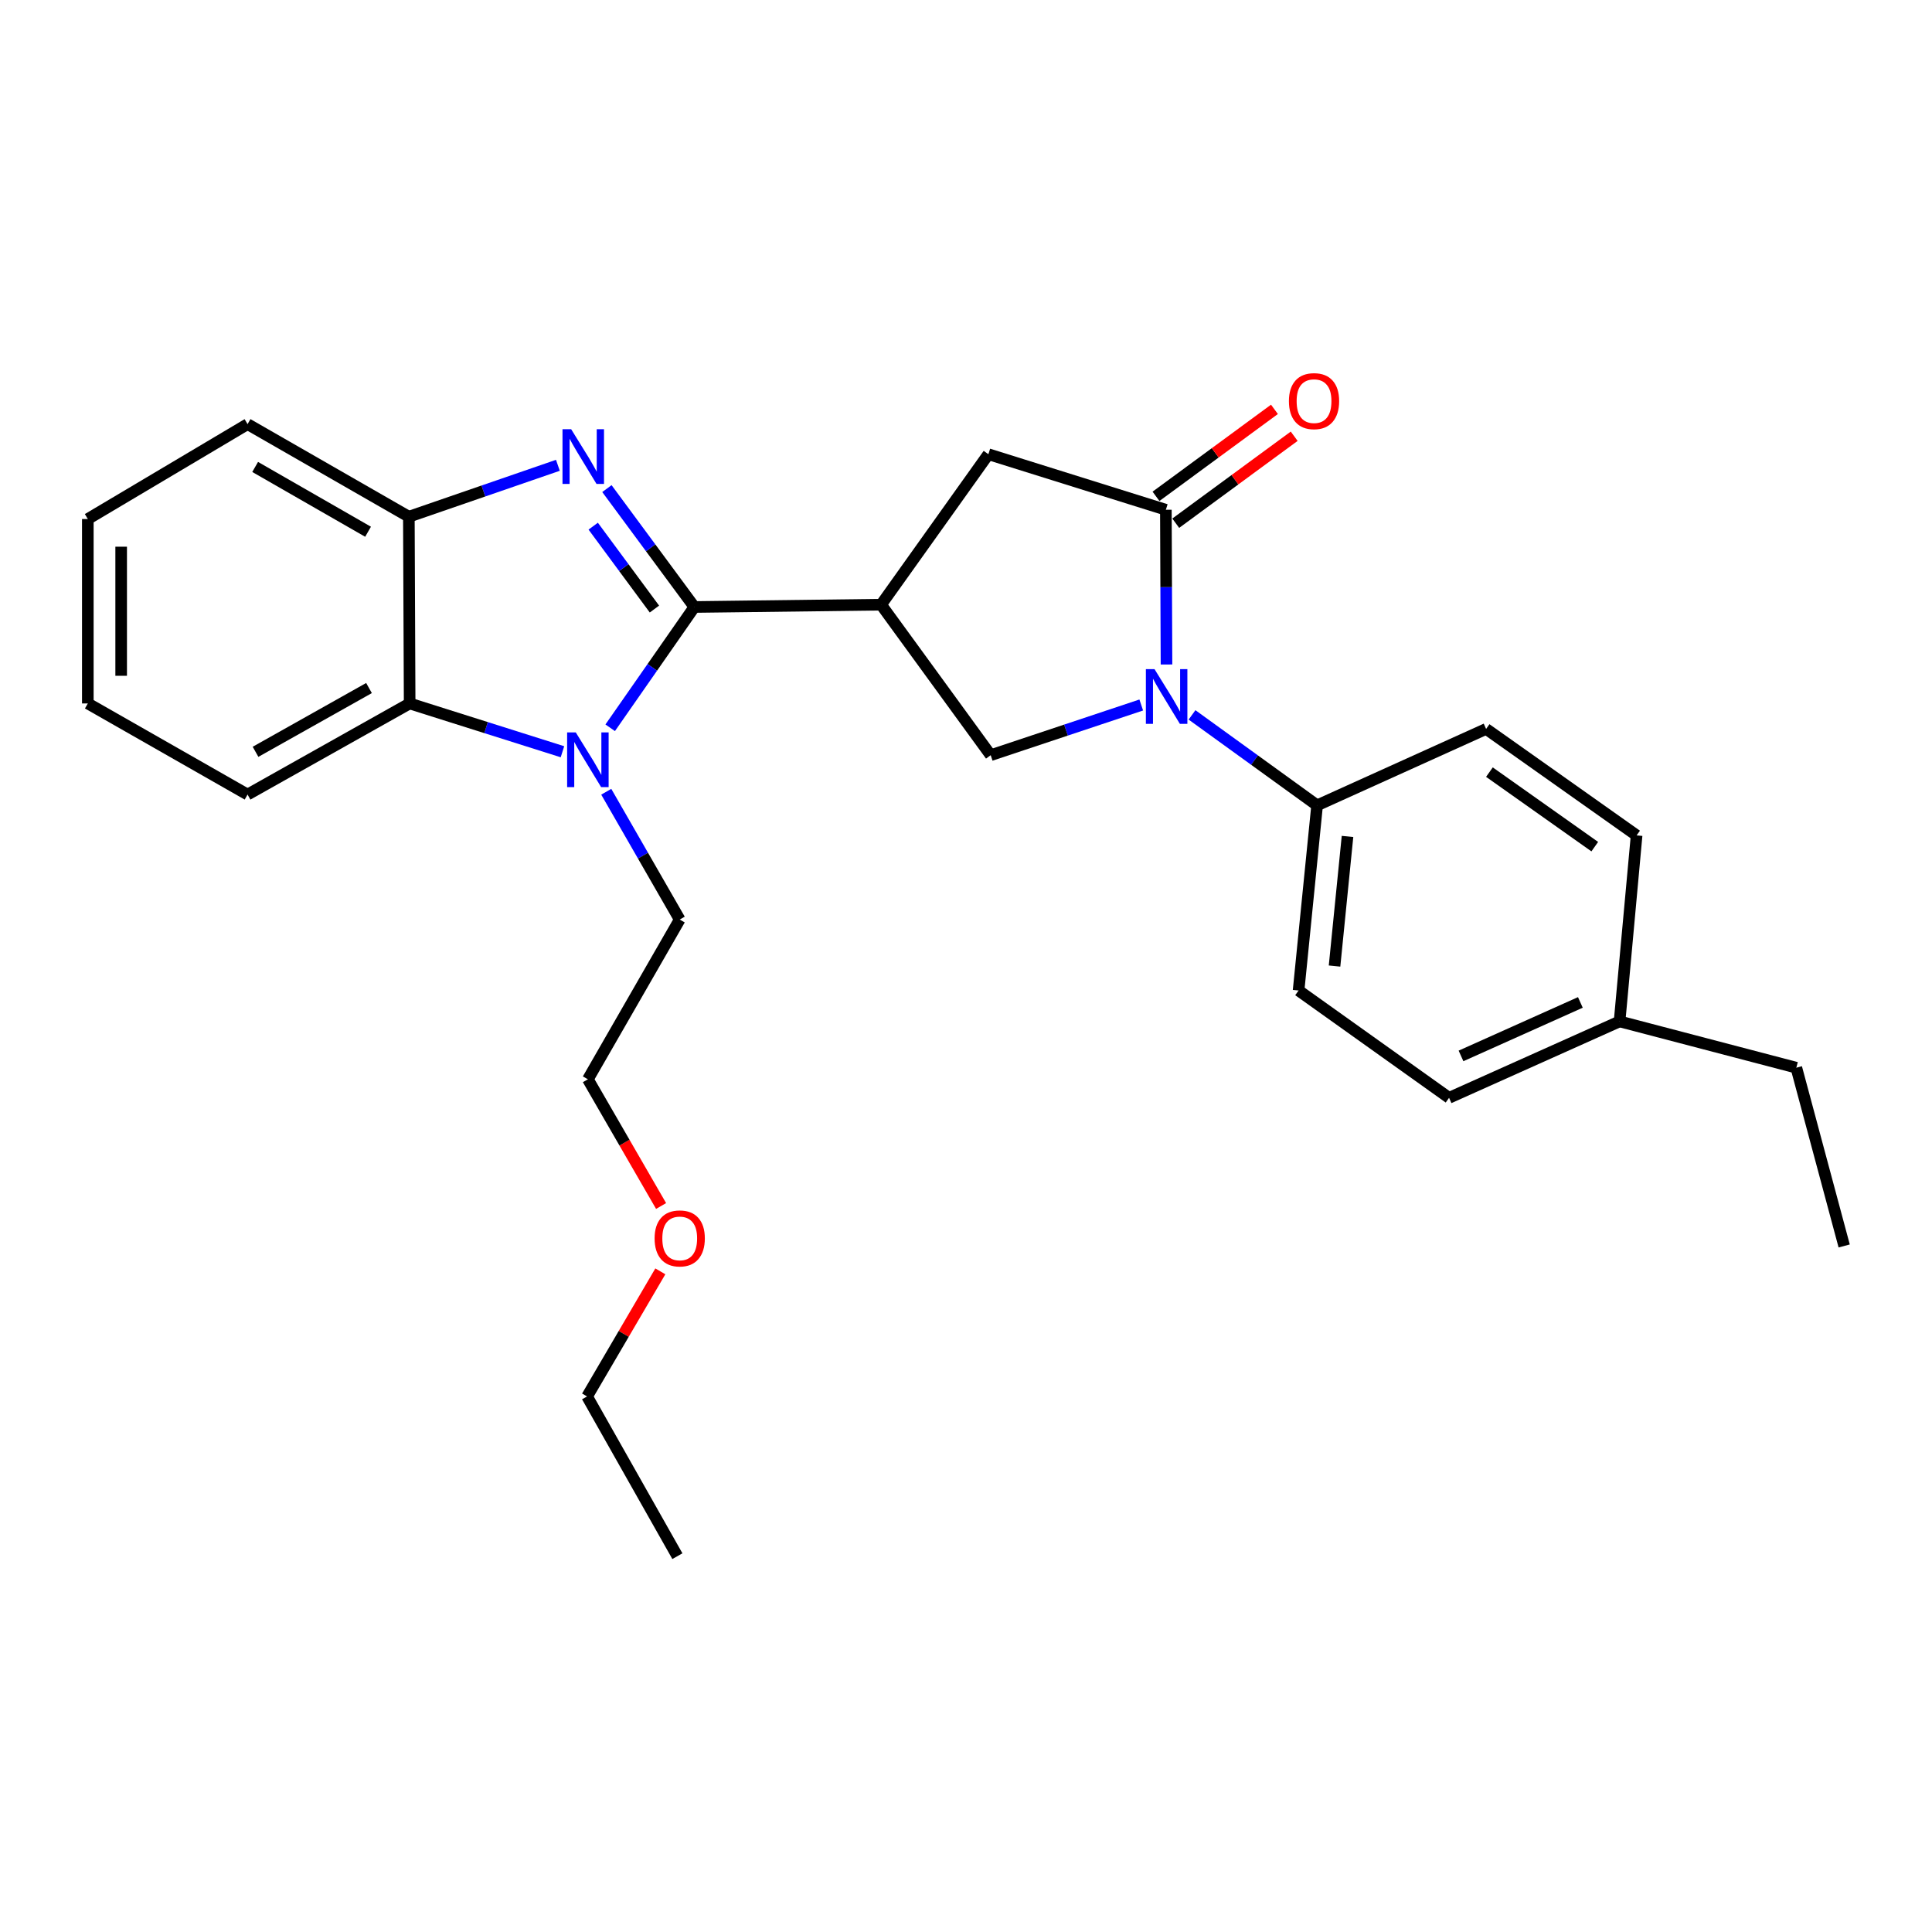 <?xml version='1.0' encoding='iso-8859-1'?>
<svg version='1.1' baseProfile='full'
              xmlns='http://www.w3.org/2000/svg'
                      xmlns:rdkit='http://www.rdkit.org/xml'
                      xmlns:xlink='http://www.w3.org/1999/xlink'
                  xml:space='preserve'
width='1000px' height='1000px' viewBox='0 0 1000 1000'>
<!-- END OF HEADER -->
<rect style='opacity:1.0;fill:#FFFFFF;stroke:none' width='1000' height='1000' x='0' y='0'> </rect>
<path class='bond-0' d='M 359.407,314.181 L 336.772,283.537' style='fill:none;fill-rule:evenodd;stroke:#000000;stroke-width:6px;stroke-linecap:butt;stroke-linejoin:miter;stroke-opacity:1' />
<path class='bond-0' d='M 336.772,283.537 L 314.136,252.894' style='fill:none;fill-rule:evenodd;stroke:#0000FF;stroke-width:6px;stroke-linecap:butt;stroke-linejoin:miter;stroke-opacity:1' />
<path class='bond-0' d='M 338.733,315.243 L 322.888,293.793' style='fill:none;fill-rule:evenodd;stroke:#000000;stroke-width:6px;stroke-linecap:butt;stroke-linejoin:miter;stroke-opacity:1' />
<path class='bond-0' d='M 322.888,293.793 L 307.043,272.342' style='fill:none;fill-rule:evenodd;stroke:#0000FF;stroke-width:6px;stroke-linecap:butt;stroke-linejoin:miter;stroke-opacity:1' />
<path class='bond-1' d='M 359.407,314.181 L 337.621,345.438' style='fill:none;fill-rule:evenodd;stroke:#000000;stroke-width:6px;stroke-linecap:butt;stroke-linejoin:miter;stroke-opacity:1' />
<path class='bond-1' d='M 337.621,345.438 L 315.835,376.696' style='fill:none;fill-rule:evenodd;stroke:#0000FF;stroke-width:6px;stroke-linecap:butt;stroke-linejoin:miter;stroke-opacity:1' />
<path class='bond-2' d='M 359.407,314.181 L 456.051,312.982' style='fill:none;fill-rule:evenodd;stroke:#000000;stroke-width:6px;stroke-linecap:butt;stroke-linejoin:miter;stroke-opacity:1' />
<path class='bond-7' d='M 288.762,240.842 L 250.192,254.146' style='fill:none;fill-rule:evenodd;stroke:#0000FF;stroke-width:6px;stroke-linecap:butt;stroke-linejoin:miter;stroke-opacity:1' />
<path class='bond-7' d='M 250.192,254.146 L 211.623,267.451' style='fill:none;fill-rule:evenodd;stroke:#000000;stroke-width:6px;stroke-linecap:butt;stroke-linejoin:miter;stroke-opacity:1' />
<path class='bond-6' d='M 291.128,389.106 L 251.581,376.605' style='fill:none;fill-rule:evenodd;stroke:#0000FF;stroke-width:6px;stroke-linecap:butt;stroke-linejoin:miter;stroke-opacity:1' />
<path class='bond-6' d='M 251.581,376.605 L 212.035,364.104' style='fill:none;fill-rule:evenodd;stroke:#000000;stroke-width:6px;stroke-linecap:butt;stroke-linejoin:miter;stroke-opacity:1' />
<path class='bond-13' d='M 313.797,409.81 L 332.81,442.884' style='fill:none;fill-rule:evenodd;stroke:#0000FF;stroke-width:6px;stroke-linecap:butt;stroke-linejoin:miter;stroke-opacity:1' />
<path class='bond-13' d='M 332.81,442.884 L 351.822,475.957' style='fill:none;fill-rule:evenodd;stroke:#000000;stroke-width:6px;stroke-linecap:butt;stroke-linejoin:miter;stroke-opacity:1' />
<path class='bond-5' d='M 456.051,312.982 L 512.783,390.888' style='fill:none;fill-rule:evenodd;stroke:#000000;stroke-width:6px;stroke-linecap:butt;stroke-linejoin:miter;stroke-opacity:1' />
<path class='bond-8' d='M 456.051,312.982 L 511.594,235.105' style='fill:none;fill-rule:evenodd;stroke:#000000;stroke-width:6px;stroke-linecap:butt;stroke-linejoin:miter;stroke-opacity:1' />
<path class='bond-3' d='M 590.706,364.9 L 551.744,377.894' style='fill:none;fill-rule:evenodd;stroke:#0000FF;stroke-width:6px;stroke-linecap:butt;stroke-linejoin:miter;stroke-opacity:1' />
<path class='bond-3' d='M 551.744,377.894 L 512.783,390.888' style='fill:none;fill-rule:evenodd;stroke:#000000;stroke-width:6px;stroke-linecap:butt;stroke-linejoin:miter;stroke-opacity:1' />
<path class='bond-9' d='M 616.988,370.023 L 649.36,393.435' style='fill:none;fill-rule:evenodd;stroke:#0000FF;stroke-width:6px;stroke-linecap:butt;stroke-linejoin:miter;stroke-opacity:1' />
<path class='bond-9' d='M 649.36,393.435 L 681.732,416.847' style='fill:none;fill-rule:evenodd;stroke:#000000;stroke-width:6px;stroke-linecap:butt;stroke-linejoin:miter;stroke-opacity:1' />
<path class='bond-28' d='M 603.778,343.941 L 603.615,303.898' style='fill:none;fill-rule:evenodd;stroke:#0000FF;stroke-width:6px;stroke-linecap:butt;stroke-linejoin:miter;stroke-opacity:1' />
<path class='bond-28' d='M 603.615,303.898 L 603.452,263.855' style='fill:none;fill-rule:evenodd;stroke:#000000;stroke-width:6px;stroke-linecap:butt;stroke-linejoin:miter;stroke-opacity:1' />
<path class='bond-4' d='M 603.452,263.855 L 511.594,235.105' style='fill:none;fill-rule:evenodd;stroke:#000000;stroke-width:6px;stroke-linecap:butt;stroke-linejoin:miter;stroke-opacity:1' />
<path class='bond-10' d='M 608.56,270.811 L 639.215,248.302' style='fill:none;fill-rule:evenodd;stroke:#000000;stroke-width:6px;stroke-linecap:butt;stroke-linejoin:miter;stroke-opacity:1' />
<path class='bond-10' d='M 639.215,248.302 L 669.87,225.793' style='fill:none;fill-rule:evenodd;stroke:#FF0000;stroke-width:6px;stroke-linecap:butt;stroke-linejoin:miter;stroke-opacity:1' />
<path class='bond-10' d='M 598.344,256.898 L 628.999,234.389' style='fill:none;fill-rule:evenodd;stroke:#000000;stroke-width:6px;stroke-linecap:butt;stroke-linejoin:miter;stroke-opacity:1' />
<path class='bond-10' d='M 628.999,234.389 L 659.653,211.88' style='fill:none;fill-rule:evenodd;stroke:#FF0000;stroke-width:6px;stroke-linecap:butt;stroke-linejoin:miter;stroke-opacity:1' />
<path class='bond-17' d='M 212.035,364.104 L 128.136,411.256' style='fill:none;fill-rule:evenodd;stroke:#000000;stroke-width:6px;stroke-linecap:butt;stroke-linejoin:miter;stroke-opacity:1' />
<path class='bond-17' d='M 190.993,356.129 L 132.264,389.136' style='fill:none;fill-rule:evenodd;stroke:#000000;stroke-width:6px;stroke-linecap:butt;stroke-linejoin:miter;stroke-opacity:1' />
<path class='bond-27' d='M 212.035,364.104 L 211.623,267.451' style='fill:none;fill-rule:evenodd;stroke:#000000;stroke-width:6px;stroke-linecap:butt;stroke-linejoin:miter;stroke-opacity:1' />
<path class='bond-18' d='M 211.623,267.451 L 128.136,219.532' style='fill:none;fill-rule:evenodd;stroke:#000000;stroke-width:6px;stroke-linecap:butt;stroke-linejoin:miter;stroke-opacity:1' />
<path class='bond-18' d='M 190.507,275.233 L 132.066,241.69' style='fill:none;fill-rule:evenodd;stroke:#000000;stroke-width:6px;stroke-linecap:butt;stroke-linejoin:miter;stroke-opacity:1' />
<path class='bond-11' d='M 681.732,416.847 L 672.142,512.685' style='fill:none;fill-rule:evenodd;stroke:#000000;stroke-width:6px;stroke-linecap:butt;stroke-linejoin:miter;stroke-opacity:1' />
<path class='bond-11' d='M 697.469,432.941 L 690.756,500.028' style='fill:none;fill-rule:evenodd;stroke:#000000;stroke-width:6px;stroke-linecap:butt;stroke-linejoin:miter;stroke-opacity:1' />
<path class='bond-12' d='M 681.732,416.847 L 769.208,377.29' style='fill:none;fill-rule:evenodd;stroke:#000000;stroke-width:6px;stroke-linecap:butt;stroke-linejoin:miter;stroke-opacity:1' />
<path class='bond-14' d='M 672.142,512.685 L 750.038,568.228' style='fill:none;fill-rule:evenodd;stroke:#000000;stroke-width:6px;stroke-linecap:butt;stroke-linejoin:miter;stroke-opacity:1' />
<path class='bond-15' d='M 769.208,377.29 L 847.104,432.401' style='fill:none;fill-rule:evenodd;stroke:#000000;stroke-width:6px;stroke-linecap:butt;stroke-linejoin:miter;stroke-opacity:1' />
<path class='bond-15' d='M 770.923,399.648 L 825.45,438.225' style='fill:none;fill-rule:evenodd;stroke:#000000;stroke-width:6px;stroke-linecap:butt;stroke-linejoin:miter;stroke-opacity:1' />
<path class='bond-20' d='M 351.822,475.957 L 304.287,558.638' style='fill:none;fill-rule:evenodd;stroke:#000000;stroke-width:6px;stroke-linecap:butt;stroke-linejoin:miter;stroke-opacity:1' />
<path class='bond-30' d='M 750.038,568.228 L 838.291,528.671' style='fill:none;fill-rule:evenodd;stroke:#000000;stroke-width:6px;stroke-linecap:butt;stroke-linejoin:miter;stroke-opacity:1' />
<path class='bond-30' d='M 756.216,546.543 L 817.993,518.853' style='fill:none;fill-rule:evenodd;stroke:#000000;stroke-width:6px;stroke-linecap:butt;stroke-linejoin:miter;stroke-opacity:1' />
<path class='bond-16' d='M 847.104,432.401 L 838.291,528.671' style='fill:none;fill-rule:evenodd;stroke:#000000;stroke-width:6px;stroke-linecap:butt;stroke-linejoin:miter;stroke-opacity:1' />
<path class='bond-21' d='M 838.291,528.671 L 929.776,552.644' style='fill:none;fill-rule:evenodd;stroke:#000000;stroke-width:6px;stroke-linecap:butt;stroke-linejoin:miter;stroke-opacity:1' />
<path class='bond-23' d='M 128.136,411.256 L 45.455,364.104' style='fill:none;fill-rule:evenodd;stroke:#000000;stroke-width:6px;stroke-linecap:butt;stroke-linejoin:miter;stroke-opacity:1' />
<path class='bond-24' d='M 128.136,219.532 L 45.455,268.649' style='fill:none;fill-rule:evenodd;stroke:#000000;stroke-width:6px;stroke-linecap:butt;stroke-linejoin:miter;stroke-opacity:1' />
<path class='bond-19' d='M 342.176,624.221 L 323.231,591.429' style='fill:none;fill-rule:evenodd;stroke:#FF0000;stroke-width:6px;stroke-linecap:butt;stroke-linejoin:miter;stroke-opacity:1' />
<path class='bond-19' d='M 323.231,591.429 L 304.287,558.638' style='fill:none;fill-rule:evenodd;stroke:#000000;stroke-width:6px;stroke-linecap:butt;stroke-linejoin:miter;stroke-opacity:1' />
<path class='bond-22' d='M 341.79,658.049 L 322.832,690.425' style='fill:none;fill-rule:evenodd;stroke:#FF0000;stroke-width:6px;stroke-linecap:butt;stroke-linejoin:miter;stroke-opacity:1' />
<path class='bond-22' d='M 322.832,690.425 L 303.874,722.802' style='fill:none;fill-rule:evenodd;stroke:#000000;stroke-width:6px;stroke-linecap:butt;stroke-linejoin:miter;stroke-opacity:1' />
<path class='bond-25' d='M 929.776,552.644 L 954.545,644.906' style='fill:none;fill-rule:evenodd;stroke:#000000;stroke-width:6px;stroke-linecap:butt;stroke-linejoin:miter;stroke-opacity:1' />
<path class='bond-26' d='M 303.874,722.802 L 350.614,805.473' style='fill:none;fill-rule:evenodd;stroke:#000000;stroke-width:6px;stroke-linecap:butt;stroke-linejoin:miter;stroke-opacity:1' />
<path class='bond-29' d='M 45.455,364.104 L 45.455,268.649' style='fill:none;fill-rule:evenodd;stroke:#000000;stroke-width:6px;stroke-linecap:butt;stroke-linejoin:miter;stroke-opacity:1' />
<path class='bond-29' d='M 62.716,349.786 L 62.716,282.968' style='fill:none;fill-rule:evenodd;stroke:#000000;stroke-width:6px;stroke-linecap:butt;stroke-linejoin:miter;stroke-opacity:1' />
<path  class='atom-1' d='M 295.629 222.153
L 304.909 237.153
Q 305.829 238.633, 307.309 241.313
Q 308.789 243.993, 308.869 244.153
L 308.869 222.153
L 312.629 222.153
L 312.629 250.473
L 308.749 250.473
L 298.789 234.073
Q 297.629 232.153, 296.389 229.953
Q 295.189 227.753, 294.829 227.073
L 294.829 250.473
L 291.149 250.473
L 291.149 222.153
L 295.629 222.153
' fill='#0000FF'/>
<path  class='atom-2' d='M 298.027 379.106
L 307.307 394.106
Q 308.227 395.586, 309.707 398.266
Q 311.187 400.946, 311.267 401.106
L 311.267 379.106
L 315.027 379.106
L 315.027 407.426
L 311.147 407.426
L 301.187 391.026
Q 300.027 389.106, 298.787 386.906
Q 297.587 384.706, 297.227 384.026
L 297.227 407.426
L 293.547 407.426
L 293.547 379.106
L 298.027 379.106
' fill='#0000FF'/>
<path  class='atom-4' d='M 597.585 346.358
L 606.865 361.358
Q 607.785 362.838, 609.265 365.518
Q 610.745 368.198, 610.825 368.358
L 610.825 346.358
L 614.585 346.358
L 614.585 374.678
L 610.705 374.678
L 600.745 358.278
Q 599.585 356.358, 598.345 354.158
Q 597.145 351.958, 596.785 351.278
L 596.785 374.678
L 593.105 374.678
L 593.105 346.358
L 597.585 346.358
' fill='#0000FF'/>
<path  class='atom-11' d='M 667.14 207.625
Q 667.14 200.825, 670.5 197.025
Q 673.86 193.225, 680.14 193.225
Q 686.42 193.225, 689.78 197.025
Q 693.14 200.825, 693.14 207.625
Q 693.14 214.505, 689.74 218.425
Q 686.34 222.305, 680.14 222.305
Q 673.9 222.305, 670.5 218.425
Q 667.14 214.545, 667.14 207.625
M 680.14 219.105
Q 684.46 219.105, 686.78 216.225
Q 689.14 213.305, 689.14 207.625
Q 689.14 202.065, 686.78 199.265
Q 684.46 196.425, 680.14 196.425
Q 675.82 196.425, 673.46 199.225
Q 671.14 202.025, 671.14 207.625
Q 671.14 213.345, 673.46 216.225
Q 675.82 219.105, 680.14 219.105
' fill='#FF0000'/>
<path  class='atom-20' d='M 338.822 640.996
Q 338.822 634.196, 342.182 630.396
Q 345.542 626.596, 351.822 626.596
Q 358.102 626.596, 361.462 630.396
Q 364.822 634.196, 364.822 640.996
Q 364.822 647.876, 361.422 651.796
Q 358.022 655.676, 351.822 655.676
Q 345.582 655.676, 342.182 651.796
Q 338.822 647.916, 338.822 640.996
M 351.822 652.476
Q 356.142 652.476, 358.462 649.596
Q 360.822 646.676, 360.822 640.996
Q 360.822 635.436, 358.462 632.636
Q 356.142 629.796, 351.822 629.796
Q 347.502 629.796, 345.142 632.596
Q 342.822 635.396, 342.822 640.996
Q 342.822 646.716, 345.142 649.596
Q 347.502 652.476, 351.822 652.476
' fill='#FF0000'/>
</svg>
